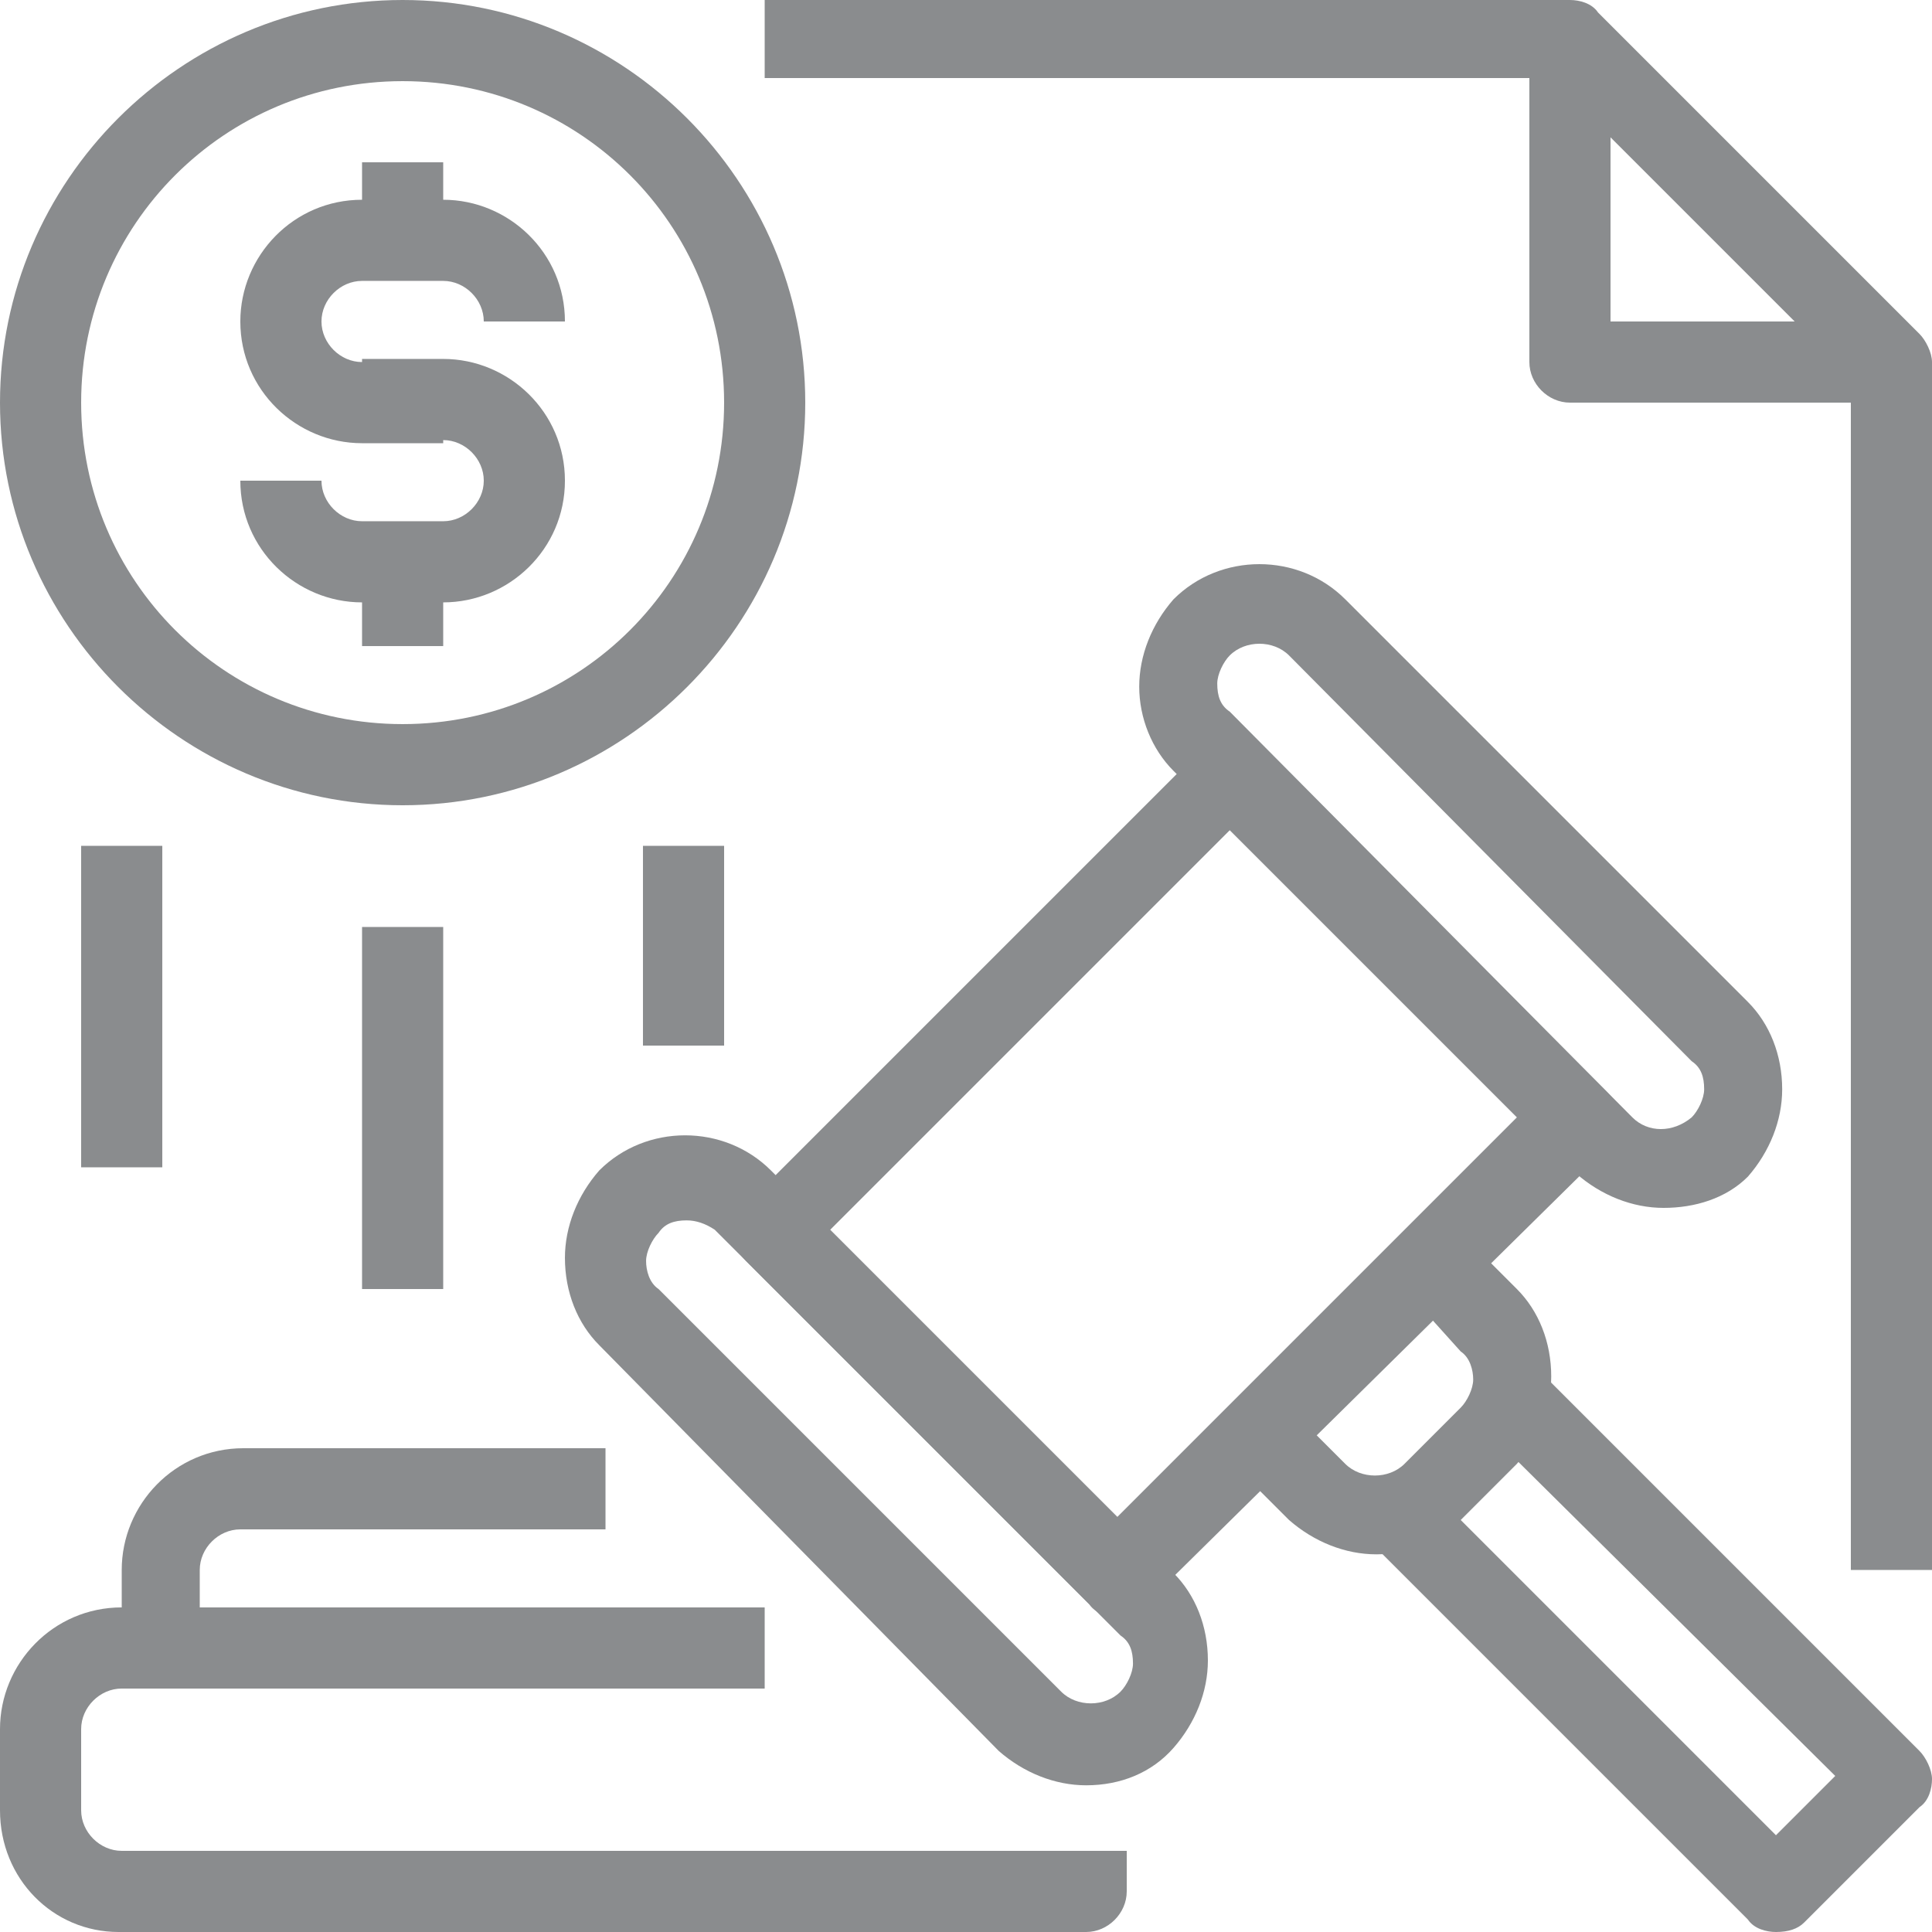 <?xml version="1.0" encoding="utf-8"?>
<!-- Generator: Adobe Illustrator 25.1.0, SVG Export Plug-In . SVG Version: 6.00 Build 0)  -->
<svg version="1.1" id="Layer_1" xmlns="http://www.w3.org/2000/svg" xmlns:xlink="http://www.w3.org/1999/xlink" x="0px" y="0px"
	 viewBox="0 0 61.9 61.9" style="enable-background:new 0 0 61.9 61.9;" xml:space="preserve">
<style type="text/css">
	.st0{clip-path:url(#SVGID_2_);fill:#8A8C8E;}
	.st1{fill:#8A8C8E;}
	.st2{clip-path:url(#SVGID_4_);fill:#8A8C8E;}
	.st3{clip-path:url(#SVGID_6_);fill:#8A8C8E;}
</style>
<g>
	<defs>
		<rect id="SVGID_1_" width="61.9" height="61.9"/>
	</defs>
	<clipPath id="SVGID_2_">
		<use xlink:href="#SVGID_1_"  style="overflow:visible;"/>
	</clipPath>
	<path class="st0" d="M22,39.1c-0.4,0-0.7,0.1-0.9,0.4c-0.2,0.2-0.4,0.6-0.4,0.9c0,0.3,0.1,0.7,0.4,0.9l12.9,12.9h0
		c0.5,0.5,1.4,0.5,1.9,0c0.2-0.2,0.4-0.6,0.4-0.9c0-0.4-0.1-0.7-0.4-0.9L22.9,39.4C22.6,39.2,22.3,39.1,22,39.1 M34.8,57.2
		c-1,0-2-0.4-2.8-1.1L19.2,43.1c-0.7-0.7-1.1-1.7-1.1-2.8c0-1,0.4-2,1.1-2.8c1.5-1.5,4-1.5,5.5,0l12.9,12.9c0.7,0.7,1.1,1.7,1.1,2.8
		c0,1-0.4,2-1.1,2.8C36.9,56.8,35.9,57.2,34.8,57.2"/>
	<path class="st0" d="M52.3,35.8c0.5,0.5,1.3,0.5,1.9,0c0.2-0.2,0.4-0.6,0.4-0.9c0-0.4-0.1-0.7-0.4-0.9L41.3,21
		c-0.5-0.5-1.4-0.5-1.9,0c-0.2,0.2-0.4,0.6-0.4,0.9c0,0.4,0.1,0.7,0.4,0.9L52.3,35.8z M53.3,38.7c-1,0-2-0.4-2.8-1.1L37.6,24.7
		C36.9,24,36.5,23,36.5,22c0-1,0.4-2,1.1-2.8c1.5-1.5,4-1.5,5.5,0L56,32.1c0.7,0.7,1.1,1.7,1.1,2.8c0,1-0.4,2-1.1,2.8
		C55.3,38.4,54.3,38.7,53.3,38.7"/>
	<path class="st0" d="M26.5,39.5l9.2,9.2l12.9-12.9l-9.2-9.2L26.5,39.5z M35.8,51.8c-0.3,0-0.7-0.1-0.9-0.4l-11-11
		c-0.2-0.2-0.4-0.6-0.4-0.9c0-0.3,0.1-0.7,0.4-0.9l14.7-14.7c0.5-0.5,1.3-0.5,1.8,0l11.1,11.1c0.5,0.5,0.5,1.3,0,1.8L36.7,51.4
		C36.4,51.7,36.1,51.8,35.8,51.8"/>
	<path class="st0" d="M44.1,49.8c-1,0-2-0.4-2.8-1.1l-1.8-1.8l1.8-1.8l1.8,1.8c0.5,0.5,1.4,0.5,1.9,0l1.8-1.8
		c0.2-0.2,0.4-0.6,0.4-0.9s-0.1-0.7-0.4-0.9L45,41.3l1.8-1.8l1.8,1.8c0.7,0.7,1.1,1.7,1.1,2.8c0,1-0.4,2-1.1,2.8l-1.8,1.8
		C46.1,49.4,45.1,49.8,44.1,49.8"/>
	<path class="st0" d="M56.9,61.9L56.9,61.9c-0.3,0-0.7-0.1-0.9-0.4l-12-12l1.8-1.8l11.1,11.1l1.9-1.9L47.7,45.9l1.8-1.8l12,12
		c0.2,0.2,0.4,0.6,0.4,0.9c0,0.3-0.1,0.7-0.4,0.9l-3.7,3.7C57.6,61.8,57.3,61.9,56.9,61.9"/>
	<path class="st0" d="M34.8,61.9h-31C1.7,61.9,0,60.2,0,58v-2.6c0-2.1,1.7-3.9,3.9-3.9h20.6v2.6H3.9c-0.7,0-1.3,0.6-1.3,1.3V58
		c0,0.7,0.6,1.3,1.3,1.3h32.2v1.3C36.1,61.3,35.5,61.9,34.8,61.9"/>
	<path class="st0" d="M14.2,14.2h-2.6c-2.1,0-3.9-1.7-3.9-3.9c0-2.1,1.7-3.9,3.9-3.9h2.6c2.1,0,3.9,1.7,3.9,3.9h-2.6
		c0-0.7-0.6-1.3-1.3-1.3h-2.6c-0.7,0-1.3,0.6-1.3,1.3c0,0.7,0.6,1.3,1.3,1.3h2.6V14.2z"/>
	<path class="st0" d="M14.2,19.3h-2.6c-2.1,0-3.9-1.7-3.9-3.9h2.6c0,0.7,0.6,1.3,1.3,1.3h2.6c0.7,0,1.3-0.6,1.3-1.3
		c0-0.7-0.6-1.3-1.3-1.3h-2.6v-2.6h2.6c2.1,0,3.9,1.7,3.9,3.9C18.1,17.6,16.3,19.3,14.2,19.3"/>
</g>
<rect x="11.6" y="5.2" class="st1" width="2.6" height="2.6"/>
<rect x="11.6" y="18.1" class="st1" width="2.6" height="2.6"/>
<g>
	<defs>
		<rect id="SVGID_3_" width="61.9" height="61.9"/>
	</defs>
	<clipPath id="SVGID_4_">
		<use xlink:href="#SVGID_3_"  style="overflow:visible;"/>
	</clipPath>
	<path class="st2" d="M12.9,2.6C7.2,2.6,2.6,7.2,2.6,12.9s4.6,10.3,10.3,10.3s10.3-4.6,10.3-10.3S18.6,2.6,12.9,2.6 M12.9,25.8
		C5.8,25.8,0,20,0,12.9S5.8,0,12.9,0s12.9,5.8,12.9,12.9S20,25.8,12.9,25.8"/>
	<path class="st2" d="M6.4,52.9H3.9v-2.6c0-2.1,1.7-3.9,3.9-3.9h11.6V49H7.7c-0.7,0-1.3,0.6-1.3,1.3V52.9z"/>
</g>
<rect x="11.6" y="29.7" class="st1" width="2.6" height="11.6"/>
<rect x="2.6" y="27.1" class="st1" width="2.6" height="10.3"/>
<rect x="20.6" y="27.1" class="st1" width="2.6" height="6.4"/>
<g>
	<defs>
		<rect id="SVGID_5_" width="61.9" height="61.9"/>
	</defs>
	<clipPath id="SVGID_6_">
		<use xlink:href="#SVGID_5_"  style="overflow:visible;"/>
	</clipPath>
	<path class="st3" d="M61.9,50.3h-2.6V12.1l-9.6-9.6H24.5V0h25.8c0.3,0,0.7,0.1,0.9,0.4l10.3,10.3c0.2,0.2,0.4,0.6,0.4,0.9V50.3z"/>
	<path class="st3" d="M60.6,12.9H50.3c-0.7,0-1.3-0.6-1.3-1.3V1.3h2.6v9h9V12.9z"/>
</g>
</svg>
